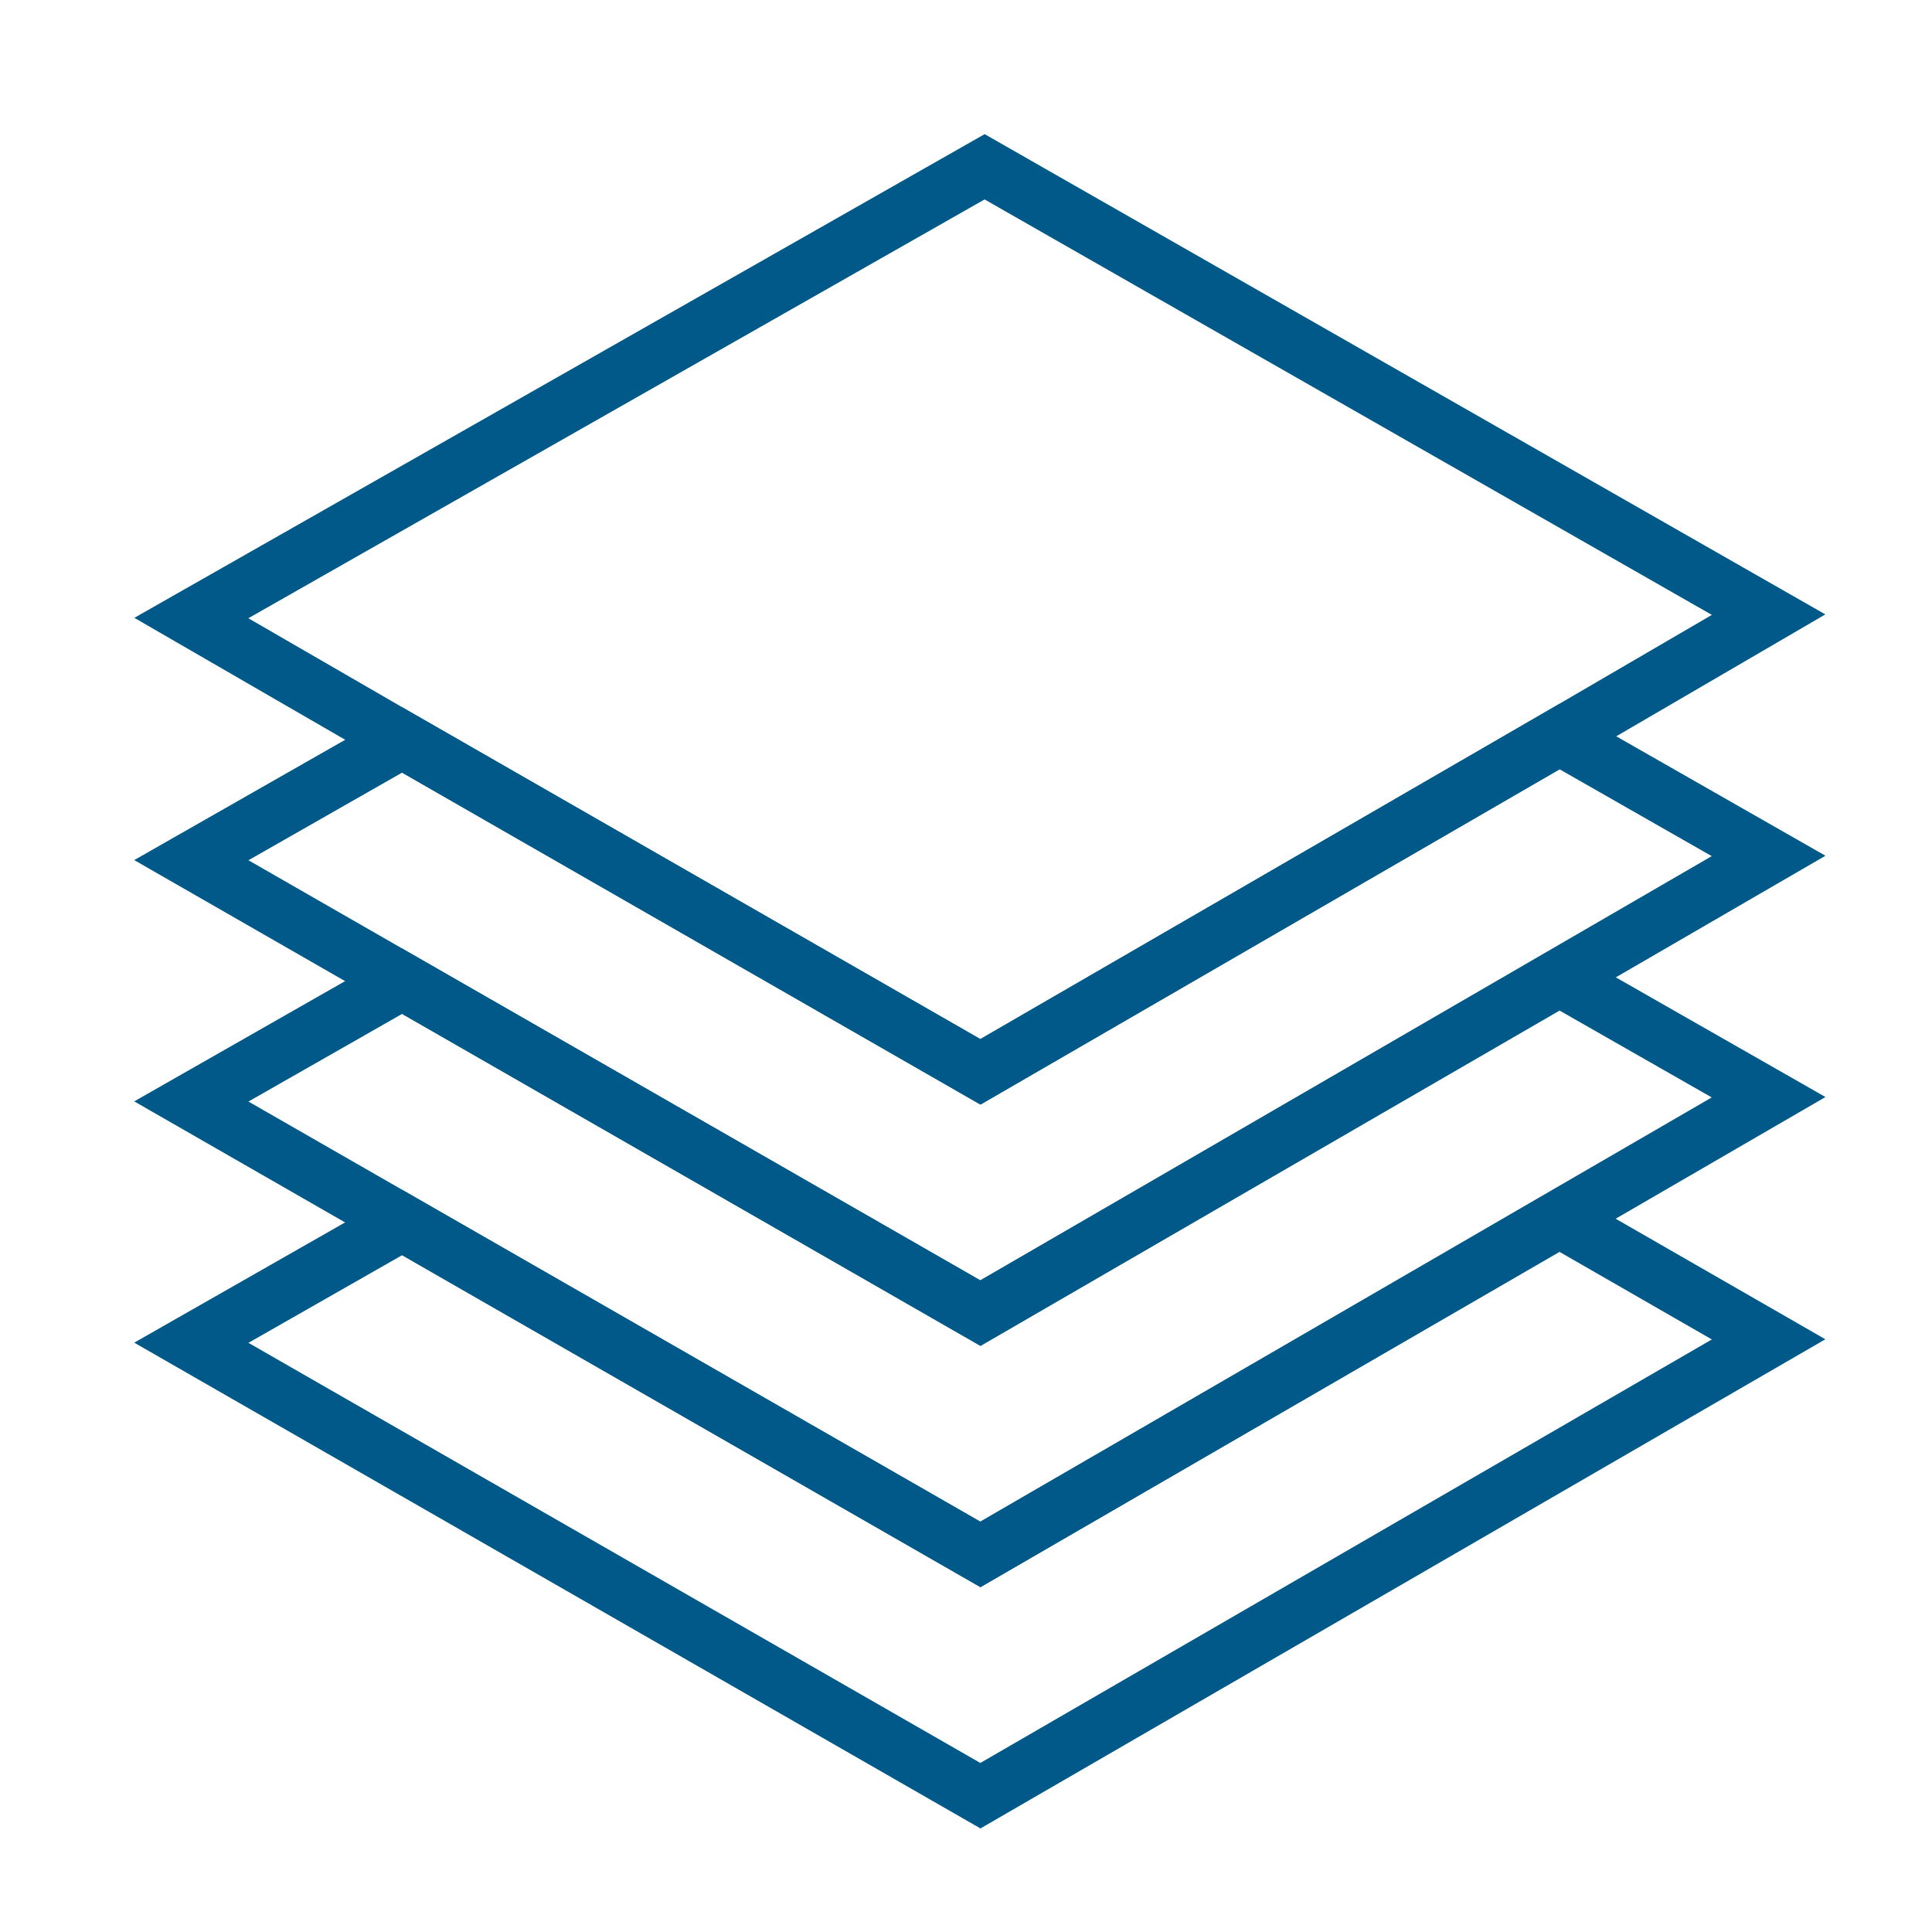 <?xml version="1.0" encoding="UTF-8"?>
<!DOCTYPE svg PUBLIC "-//W3C//DTD SVG 1.1//EN" "http://www.w3.org/Graphics/SVG/1.1/DTD/svg11.dtd">
<!-- Creator: CorelDRAW 2018 (64-Bit) -->
<svg xmlns="http://www.w3.org/2000/svg" xml:space="preserve" width="80px" height="80px" version="1.1" style="shape-rendering:geometricPrecision; text-rendering:geometricPrecision; image-rendering:optimizeQuality; fill-rule:evenodd; clip-rule:evenodd"
viewBox="0 0 22.82 22.82"
 xmlns:xlink="http://www.w3.org/1999/xlink">
 <defs>
  <style type="text/css">
   <![CDATA[
    .str0 {stroke:#005989;stroke-width:0.67;stroke-miterlimit:22.926}
    .fil0 {fill:none}
   ]]>
  </style>
 </defs>
 <g id="Слой_x0020_1">
  <rect class="fil0" width="22.82" height="22.82"/>
  <g>
   <polygon class="fil0 str0" points="2.26,7.3 11.63,1.97 20.89,7.26 18.42,8.7 11.58,12.66 4.75,8.74 "/>
  </g>
  <g>
   <polygon class="fil0 str0" points="2.26,10.16 4.75,8.74 11.58,12.66 18.42,8.7 20.89,10.11 11.58,15.51 "/>
  </g>
  <g>
   <polygon class="fil0 str0" points="2.26,13.01 4.75,11.59 11.58,15.51 18.42,11.55 20.89,12.96 11.58,18.36 "/>
  </g>
  <g>
   <polygon class="fil0 str0" points="2.26,15.86 4.75,14.44 11.58,18.36 18.42,14.4 20.89,15.82 11.58,21.21 "/>
  </g>
 </g>
</svg>
